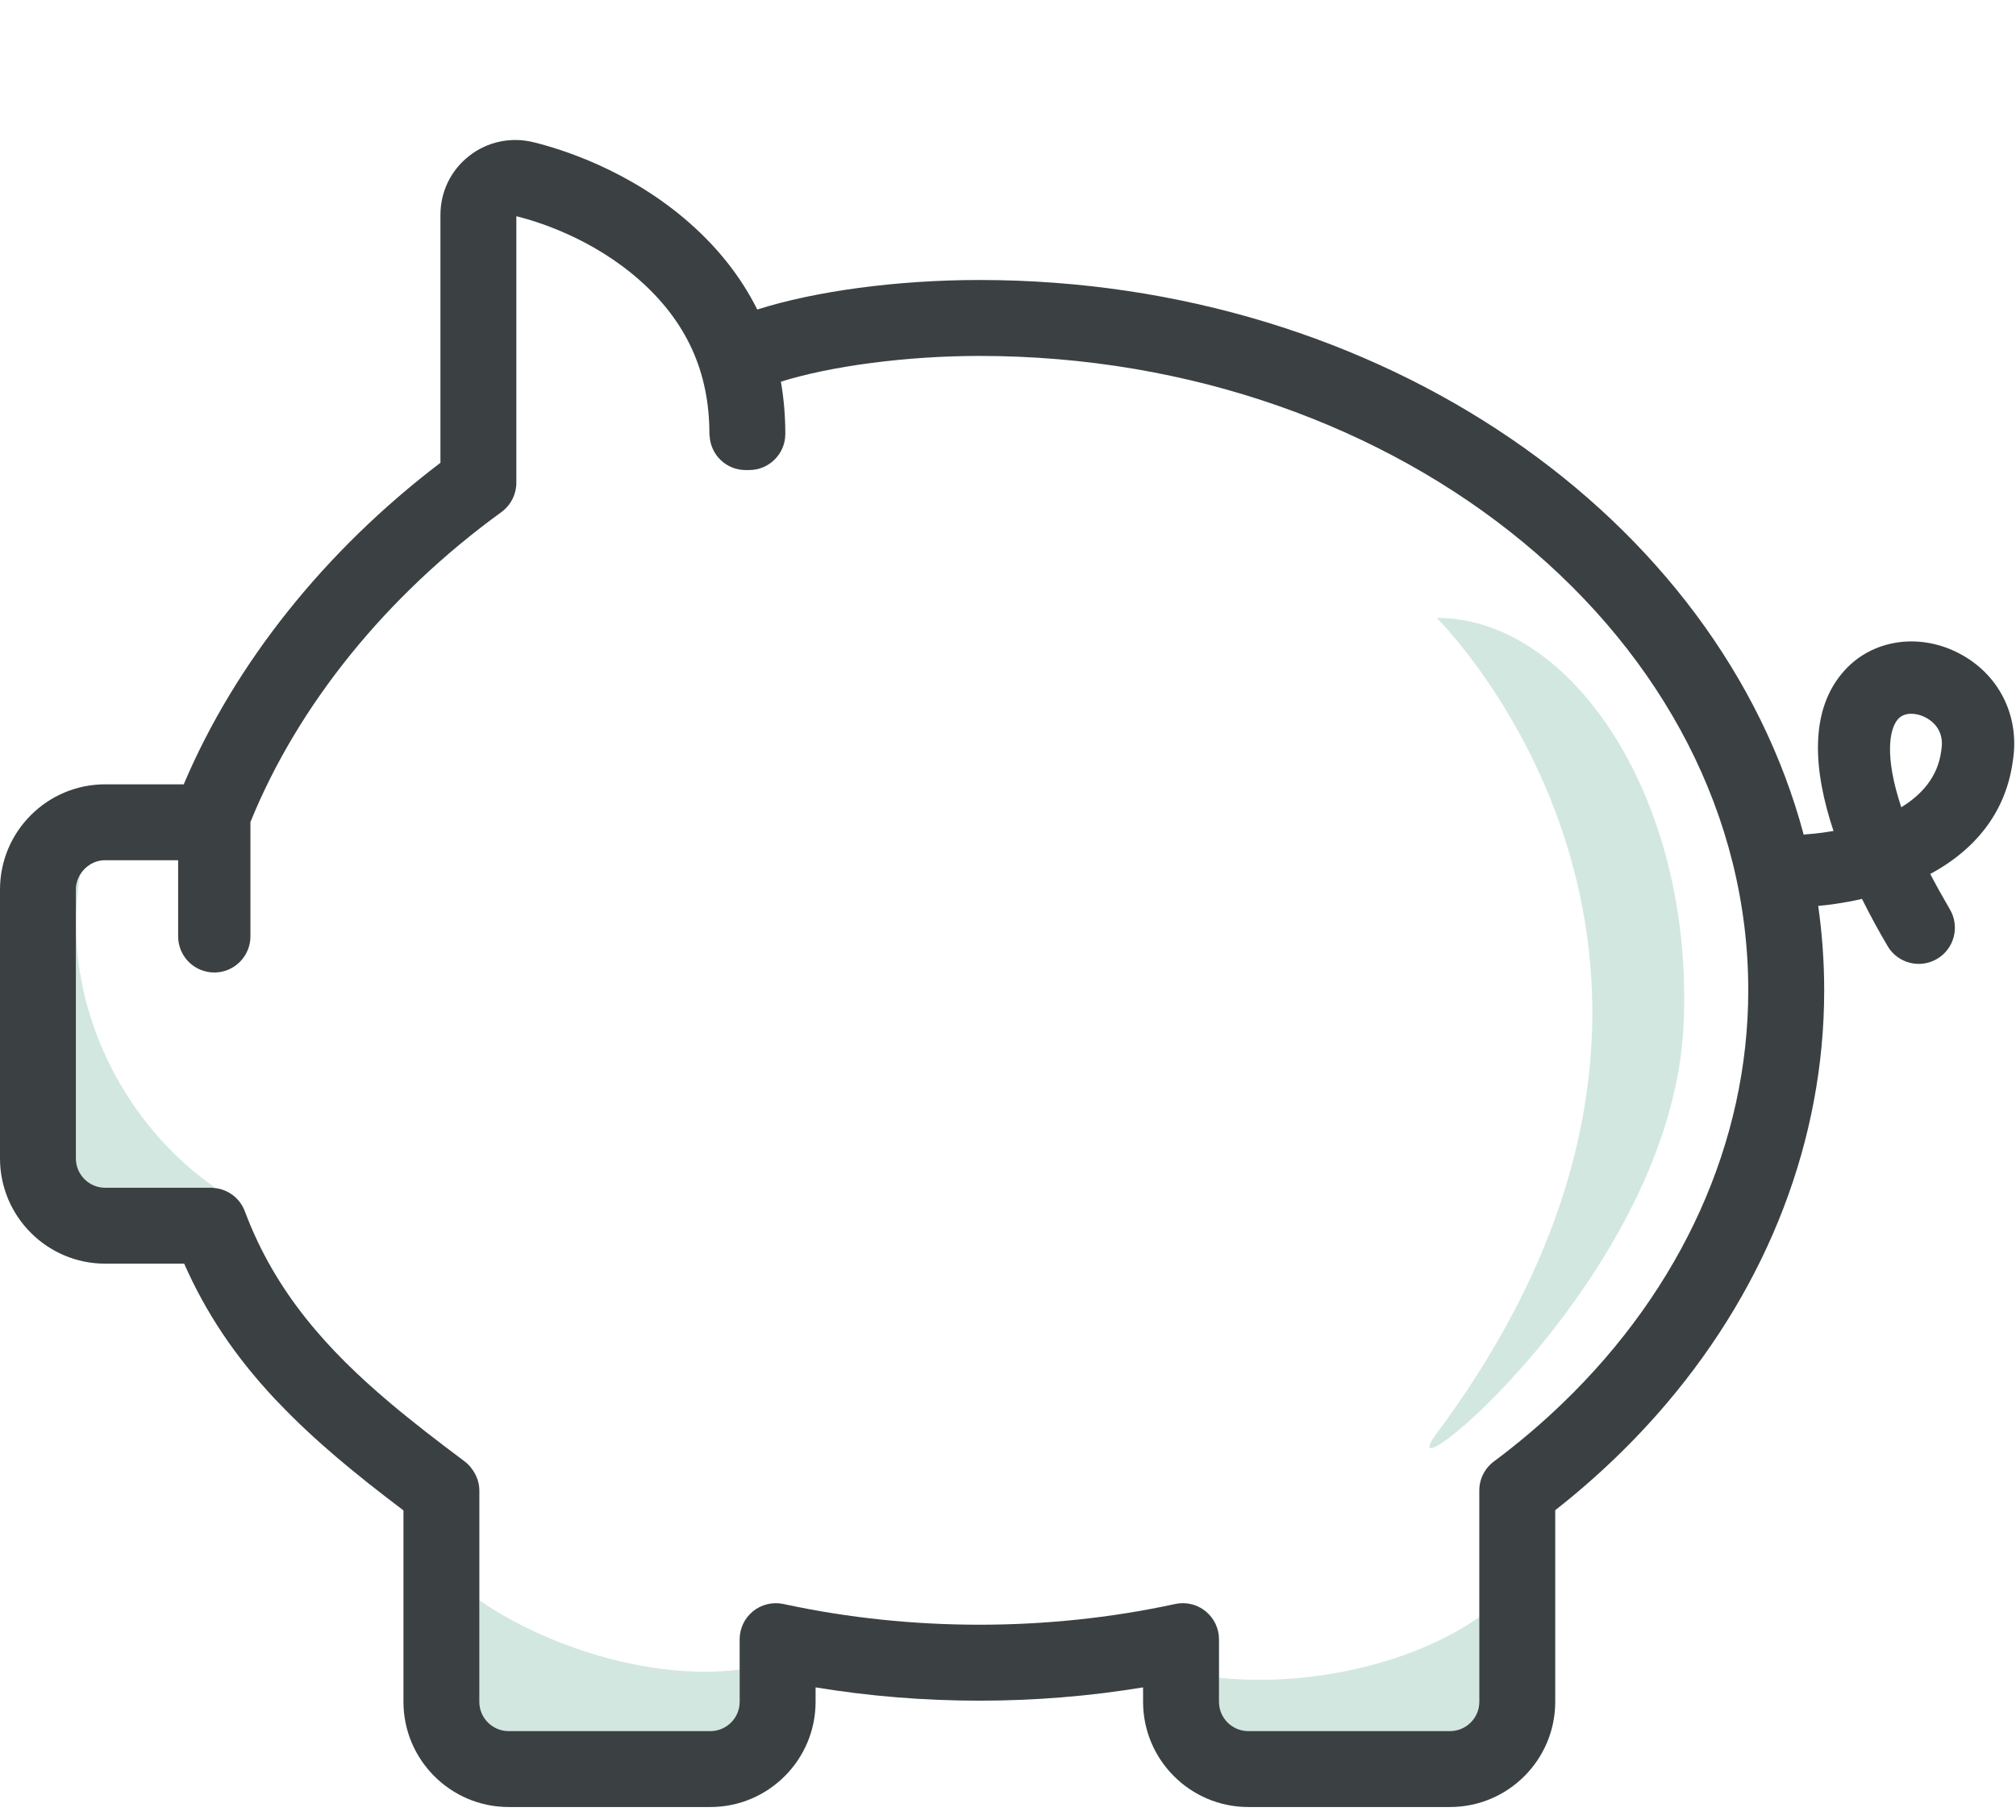<?xml version="1.0" encoding="UTF-8"?>
<svg width="72px" height="65px" viewBox="0 0 72 65" version="1.1" xmlns="http://www.w3.org/2000/svg" xmlns:xlink="http://www.w3.org/1999/xlink">
    <title>pig end'</title>
    <defs>
        <polygon id="path-1" points="0.021 0.025 20.828 0.025 20.828 20.832 0.021 20.832"></polygon>
        <polygon id="path-3" points="0.021 0.025 20.828 0.025 20.828 20.832 0.021 20.832"></polygon>
    </defs>
    <g id="---------------------" stroke="none" stroke-width="1" fill="none" fill-rule="evenodd">
        <g id="GNL_Homepage_June222020_Discounts2" transform="translate(-151, -97)">
            <g id="pig-end'" transform="translate(151, 97)">
                <path d="M51.309,22.067 C51.309,22.067 63.819,34.364 51.309,51.196 C49.292,53.911 59.691,45.663 60.127,36.632 C60.514,28.597 56.179,22.067 51.309,22.067" id="Fill-19" fill="#D2E7E0"></path>
                <path d="M4.306,38.737 C2.89,36.313 2.447,33.628 2.867,31.228 C2.77,31.386 2.712,31.57 2.712,31.769 L2.712,41.374 C2.712,41.951 3.181,42.42 3.757,42.42 L7.534,42.42 C7.574,42.42 7.613,42.426 7.653,42.429 L7.653,42.395 C6.349,41.483 5.19,40.25 4.306,38.737" id="Fill-21" fill="#D2E7E0"></path>
                <path d="M20.582,58.878 C19.275,58.424 18.103,57.829 17.12,57.158 L17.12,60.781 C17.12,61.357 17.589,61.826 18.166,61.826 L25.37,61.826 C25.947,61.826 26.416,61.357 26.416,60.781 L26.416,59.63 C24.756,59.843 22.691,59.612 20.582,58.878" id="Fill-23" fill="#D2E7E0"></path>
                <path d="M43.536,59.92 L43.536,60.781 C43.536,61.357 44.005,61.826 44.582,61.826 L51.786,61.826 C52.363,61.826 52.832,61.357 52.832,60.781 L52.832,57.754 C51.465,58.717 49.534,59.476 47.331,59.814 C45.99,60.02 44.7,60.045 43.536,59.92" id="Fill-25" fill="#D2E7E0"></path>
                <path d="M69.335,26.779 C69.332,26.794 69.33,26.81 69.328,26.825 C69.207,27.752 68.623,28.391 67.903,28.831 C67.294,27.005 67.475,26.019 67.796,25.673 C67.916,25.544 68.083,25.492 68.259,25.492 C68.425,25.492 68.598,25.538 68.745,25.611 C68.964,25.718 69.458,26.047 69.335,26.779 M55.816,50.108 C55.056,50.841 54.238,51.537 53.361,52.191 C53.028,52.435 52.832,52.822 52.832,53.234 L52.832,57.754 L52.832,60.781 C52.832,61.357 52.363,61.826 51.786,61.826 L44.582,61.826 C44.005,61.826 43.536,61.357 43.536,60.781 L43.536,59.92 L43.536,58.549 C43.536,58.16 43.36,57.792 43.058,57.547 C42.826,57.358 42.538,57.258 42.244,57.258 C42.156,57.258 42.067,57.267 41.979,57.285 L41.895,57.303 C37.4,58.268 32.559,58.269 28.051,57.302 L27.973,57.285 C27.593,57.207 27.195,57.301 26.893,57.547 C26.591,57.792 26.416,58.16 26.416,58.549 L26.416,59.63 L26.416,60.781 C26.416,61.357 25.947,61.826 25.37,61.826 L18.166,61.826 C17.589,61.826 17.12,61.357 17.12,60.781 L17.12,57.158 L17.12,53.234 C17.12,52.826 16.902,52.424 16.575,52.179 C15.653,51.491 14.768,50.811 13.934,50.108 C11.691,48.217 9.837,46.157 8.757,43.295 L8.741,43.254 C8.566,42.79 8.14,42.474 7.653,42.429 C7.613,42.426 7.574,42.42 7.534,42.42 L3.757,42.42 C3.181,42.42 2.711,41.951 2.711,41.374 L2.711,31.769 C2.711,31.57 2.771,31.386 2.867,31.228 C3.051,30.927 3.379,30.723 3.757,30.723 L6.362,30.723 L6.362,33.442 C6.362,34.155 6.94,34.733 7.653,34.733 C8.366,34.733 8.944,34.155 8.944,33.442 L8.944,29.359 C10.641,25.182 13.796,21.273 17.906,18.29 L17.933,18.27 C18.253,18.025 18.441,17.645 18.441,17.242 L18.441,10.397 L18.441,7.722 C19.231,7.918 21.155,8.518 22.838,10.002 C24.519,11.487 25.336,13.284 25.336,15.497 C25.336,15.521 25.342,15.543 25.343,15.567 C25.38,16.247 25.938,16.788 26.627,16.788 L26.756,16.788 C27.469,16.788 28.047,16.21 28.047,15.497 C28.047,14.854 27.994,14.232 27.889,13.632 C29.665,13.073 32.388,12.712 34.977,12.712 C50.119,12.712 62.438,22.877 62.438,35.371 C62.438,40.787 60.061,46.016 55.816,50.108 M69.886,23.293 C68.488,22.606 66.887,22.855 65.903,23.916 C64.573,25.349 64.776,27.56 65.482,29.678 C64.939,29.773 64.555,29.794 64.537,29.795 C64.496,29.797 64.458,29.807 64.418,29.812 C61.396,18.488 49.344,10 34.977,10 C32.043,10 29.111,10.397 27.045,11.055 C26.479,9.918 25.673,8.887 24.633,7.969 C22.469,6.059 20.002,5.31 19.039,5.076 C18.228,4.882 17.393,5.065 16.749,5.574 C16.101,6.083 15.73,6.848 15.73,7.675 L15.73,16.529 C11.612,19.657 8.394,23.689 6.562,28.012 L3.757,28.012 C1.685,28.012 0,29.697 0,31.769 L0,41.374 C0,43.446 1.685,45.132 3.757,45.132 L6.578,45.132 C7.351,46.886 8.387,48.432 9.795,49.941 C9.848,49.997 9.903,50.052 9.957,50.108 C11.226,51.441 12.671,52.631 14.409,53.944 L14.409,60.781 C14.409,62.852 16.094,64.538 18.166,64.538 L25.37,64.538 C27.442,64.538 29.128,62.852 29.128,60.781 L29.128,60.265 C32.963,60.898 36.989,60.898 40.824,60.265 L40.824,60.781 C40.824,62.852 42.51,64.538 44.582,64.538 L51.786,64.538 C53.858,64.538 55.544,62.852 55.544,60.781 L55.544,53.937 C57.034,52.768 58.368,51.484 59.535,50.108 C63.152,45.843 65.15,40.696 65.15,35.371 C65.15,34.351 65.076,33.345 64.936,32.355 C65.26,32.326 65.825,32.259 66.5,32.105 C66.806,32.722 67.122,33.293 67.414,33.788 C67.654,34.197 68.085,34.425 68.528,34.425 C68.75,34.425 68.976,34.367 69.182,34.246 C69.796,33.884 70.001,33.093 69.639,32.478 C69.378,32.032 69.145,31.612 68.938,31.214 C70.64,30.295 71.652,28.919 71.886,27.183 C72.151,25.548 71.368,24.023 69.886,23.293" id="Fill-27" fill="#3B4142"></path>
            </g>
        </g>
    </g>
</svg>